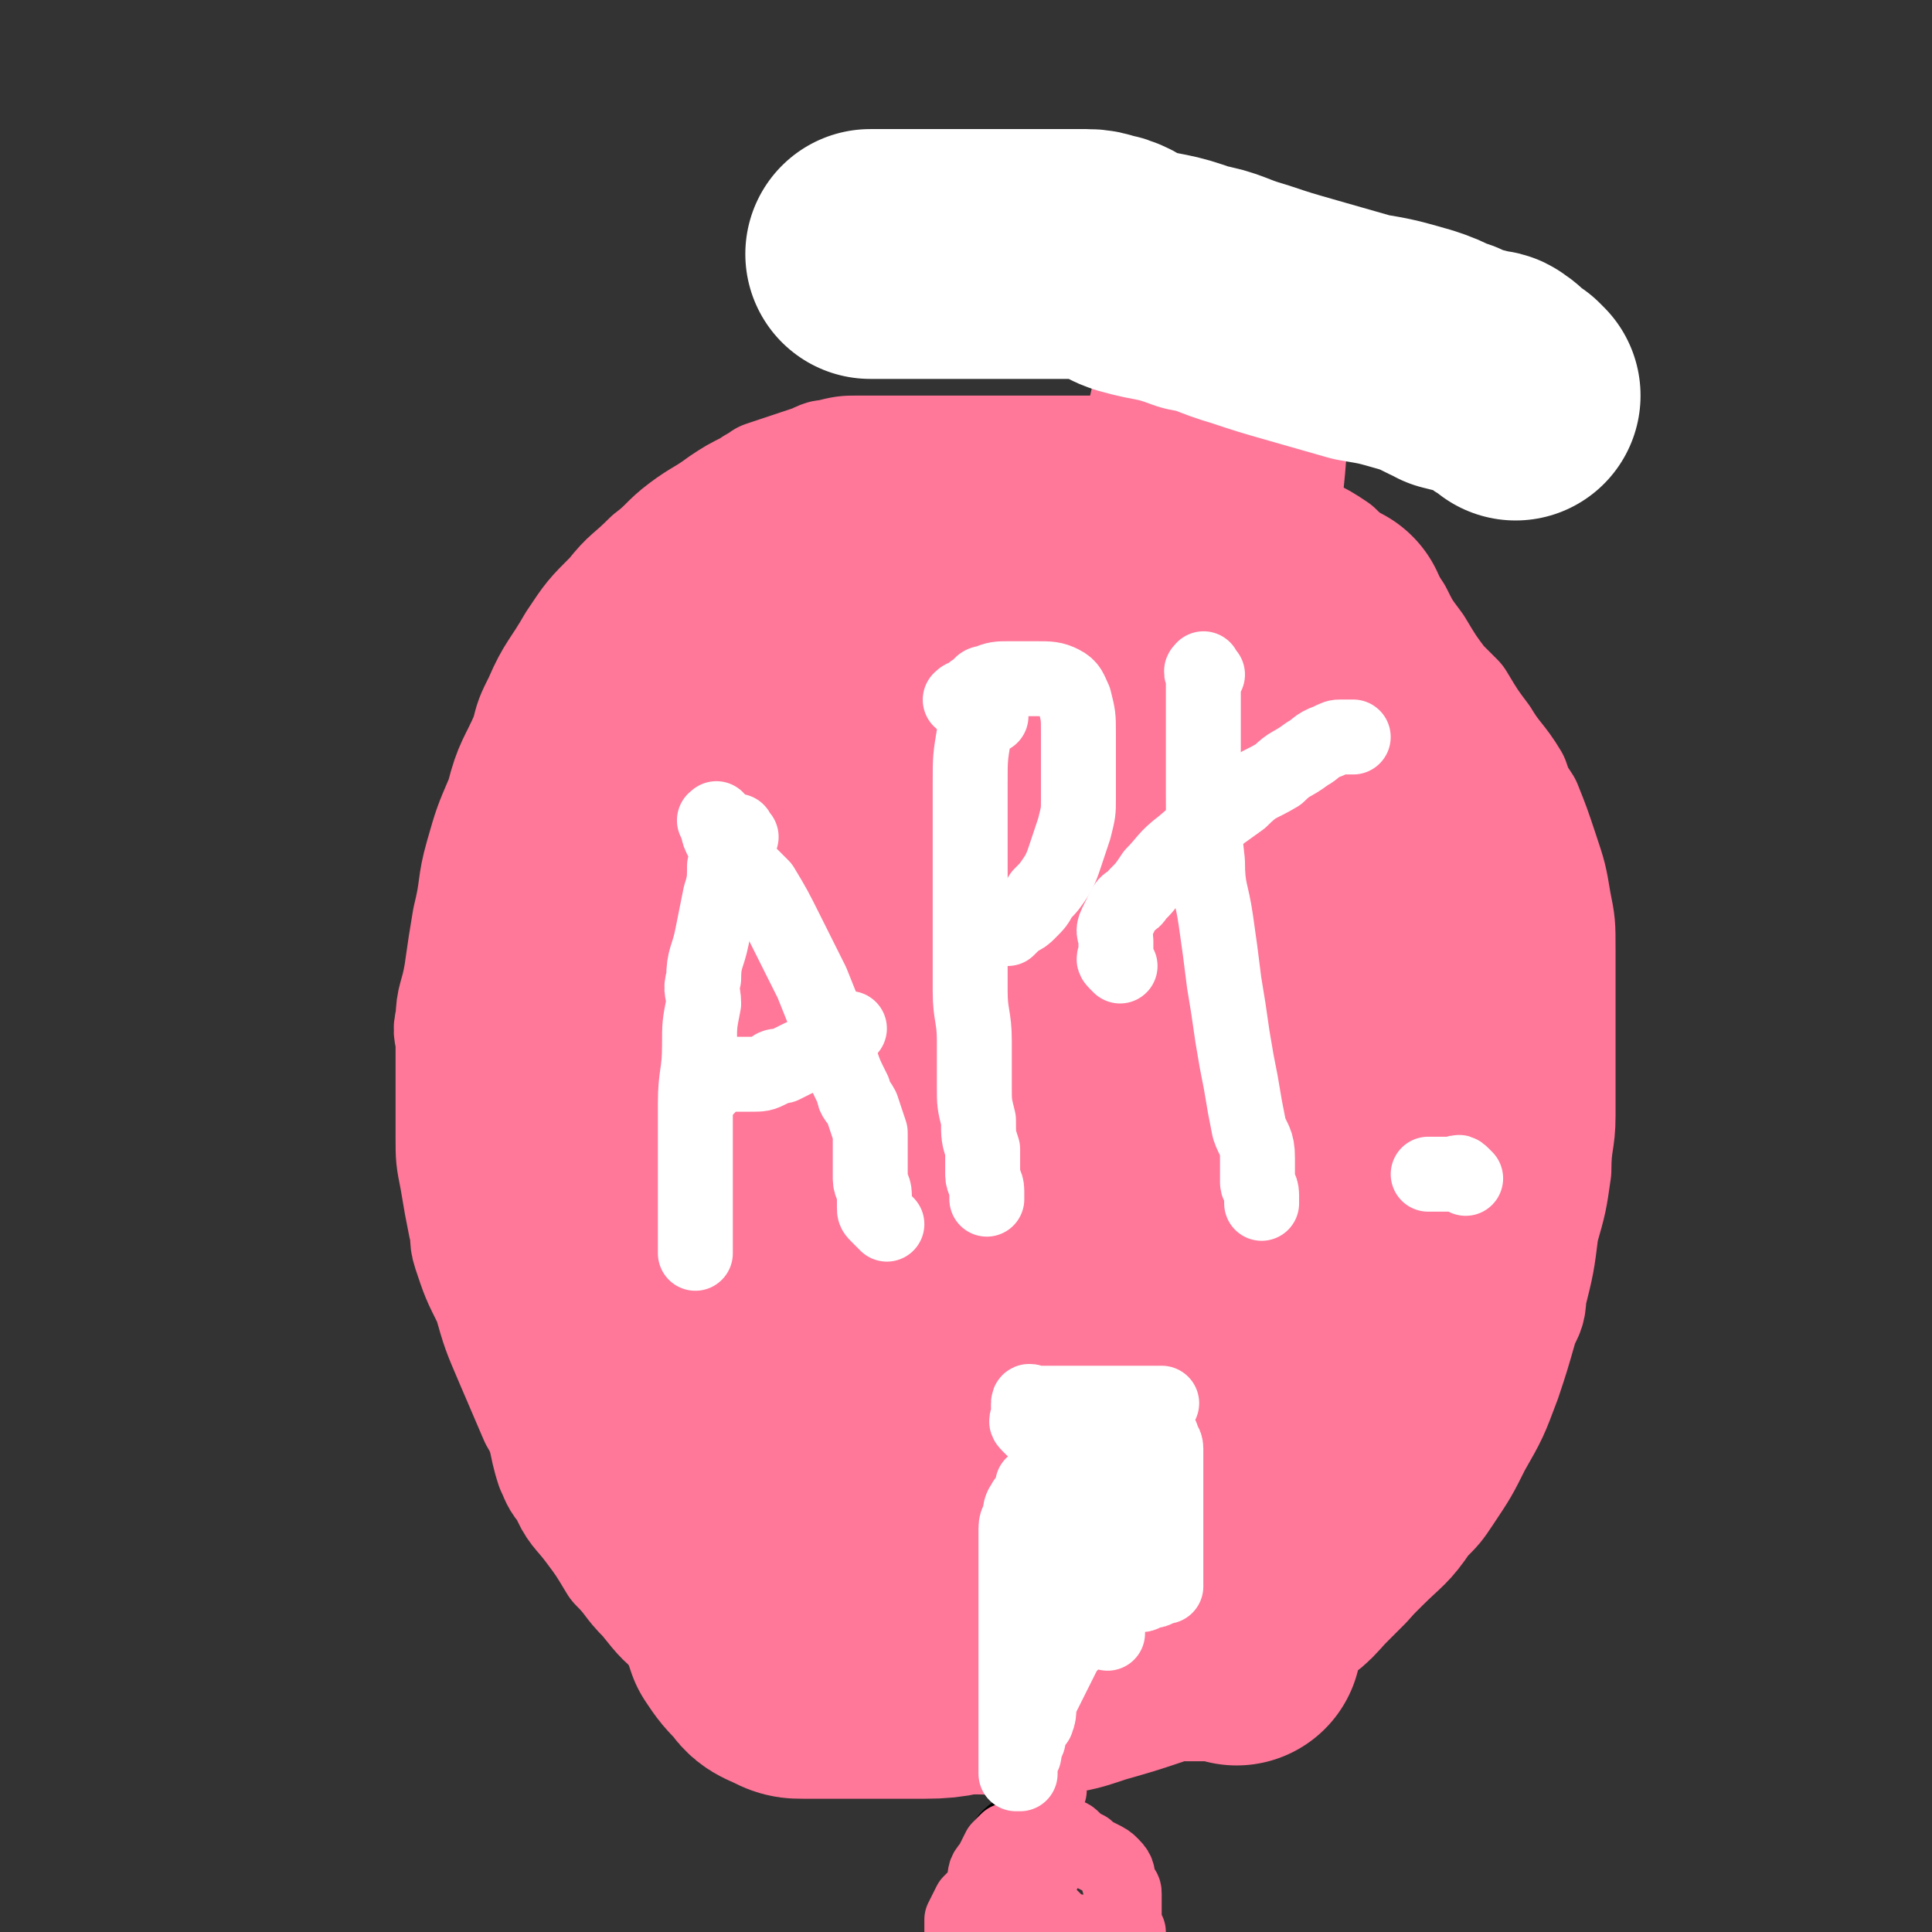 <svg viewBox='0 0 464 464' version='1.1' xmlns='http://www.w3.org/2000/svg' xmlns:xlink='http://www.w3.org/1999/xlink'><rect x="0" y="0" width="464" height="464" fill="#333333" stroke="none"/><g fill='none' stroke='#FF7799' stroke-width='30' stroke-linecap='round' stroke-linejoin='round'><path d='M287,116c-1,-1 -1,-1 -1,-1 -1,-1 -1,0 -1,0 -2,0 -2,-1 -3,-1 0,-1 0,-1 -1,-1 -1,0 -1,0 -2,-1 -1,0 -1,0 -2,-1 0,0 0,0 -1,0 -2,0 -1,-1 -3,-1 -1,0 -1,0 -2,0 -4,0 -4,0 -7,0 -3,0 -3,0 -5,0 -2,0 -2,0 -4,0 -4,0 -4,0 -8,0 -3,0 -3,0 -7,0 -4,0 -4,0 -8,0 -4,0 -4,0 -8,0 -1,0 -1,0 -3,0 -4,0 -4,0 -8,0 -3,0 -4,0 -7,0 -3,0 -3,0 -7,1 -1,0 -1,0 -3,1 -3,1 -3,1 -6,2 -3,1 -3,1 -6,2 -1,1 -2,1 -3,2 -4,2 -4,2 -7,4 -4,3 -5,3 -9,6 -4,3 -4,4 -8,7 -5,5 -5,4 -9,9 -5,5 -5,5 -9,11 -4,7 -5,7 -8,14 -2,4 -2,4 -3,8 -3,7 -4,7 -6,15 -3,7 -3,7 -5,14 -2,7 -1,7 -3,15 -1,6 -1,6 -2,13 -1,6 -2,6 -2,11 -1,3 0,3 0,6 0,5 0,5 0,11 0,5 0,5 0,11 0,5 0,5 1,10 1,6 1,6 2,11 1,3 0,3 1,6 2,6 2,6 5,12 2,7 2,7 5,14 3,7 3,7 6,14 3,5 2,6 4,12 1,2 1,3 3,5 2,5 3,5 6,9 3,4 3,4 6,9 4,4 3,4 7,8 4,5 4,5 9,9 6,4 6,4 11,8 7,3 7,3 14,6 4,2 4,1 8,3 7,2 7,2 14,4 7,2 7,1 14,2 7,1 7,1 15,1 6,0 6,0 13,0 6,-1 6,-1 12,-3 7,-2 7,-2 13,-4 6,-3 6,-3 11,-6 6,-2 6,-3 11,-6 3,-2 4,-1 7,-3 6,-5 6,-4 12,-9 6,-5 6,-5 11,-10 5,-5 6,-5 10,-11 3,-3 3,-3 5,-6 4,-6 4,-6 7,-12 4,-7 4,-7 7,-15 2,-6 2,-6 4,-13 1,-3 2,-3 2,-7 2,-8 2,-8 3,-16 2,-7 2,-7 3,-14 0,-7 1,-7 1,-13 0,-3 0,-3 0,-7 0,-7 0,-7 0,-14 0,-6 0,-6 0,-13 0,-3 0,-3 0,-6 0,-6 0,-6 -1,-11 -1,-6 -1,-6 -3,-12 -2,-6 -2,-6 -4,-11 -2,-3 -2,-3 -3,-6 -3,-5 -4,-5 -7,-10 -3,-4 -3,-4 -6,-9 -2,-2 -2,-2 -4,-4 -3,-4 -3,-4 -6,-9 -3,-4 -3,-4 -5,-8 -2,-3 -2,-3 -4,-6 -2,-2 -2,-2 -3,-3 -4,-3 -4,-3 -7,-6 -3,-2 -3,-2 -7,-4 -3,-2 -3,-2 -6,-3 -5,-2 -5,-1 -9,-3 -5,-1 -5,-1 -9,-2 -3,0 -3,0 -6,0 -5,0 -5,0 -11,0 -6,0 -6,0 -11,0 -6,0 -6,0 -11,0 -3,0 -3,0 -6,0 -7,0 -7,0 -13,1 -6,0 -6,0 -12,2 -3,0 -3,1 -6,2 -5,1 -5,1 -11,3 -4,2 -4,2 -8,4 -4,2 -4,2 -8,4 -2,2 -2,1 -4,3 -3,2 -3,2 -6,4 -4,3 -4,3 -7,6 -3,3 -3,3 -6,6 -1,2 -1,2 -2,4 -2,3 -2,3 -4,6 -2,2 -2,2 -3,5 '/></g>
<g fill='none' stroke='#FF7799' stroke-width='60' stroke-linecap='round' stroke-linejoin='round'><path d='M297,394c-1,-1 -1,-1 -1,-1 -1,-1 -1,0 -2,0 -1,0 -1,0 -1,0 -2,0 -2,0 -4,0 -1,0 -1,0 -2,0 -1,0 -1,0 -2,0 -3,0 -3,0 -6,0 -3,0 -3,0 -6,1 -3,0 -4,0 -7,1 -4,1 -4,1 -8,2 -4,1 -4,0 -8,1 -8,1 -8,1 -15,2 -6,1 -6,2 -13,2 -5,0 -5,0 -10,0 -4,0 -4,0 -8,0 -3,0 -3,0 -6,0 -3,0 -3,0 -5,0 -2,0 -2,0 -4,-1 -2,-1 -3,-1 -4,-3 -3,-3 -3,-3 -5,-6 -1,-3 -1,-3 -2,-6 -1,-2 -1,-2 -2,-4 -2,-5 -2,-5 -4,-9 -1,-6 -1,-6 -3,-11 -1,-6 -2,-6 -3,-12 -1,-6 -1,-6 -2,-13 -1,-6 -1,-6 -2,-13 -1,-6 -2,-6 -2,-13 -1,-6 -1,-6 -2,-13 0,-3 0,-3 -1,-6 0,-7 0,-7 0,-13 0,-8 0,-8 0,-15 0,-8 0,-8 0,-16 0,-7 0,-7 0,-14 0,-8 0,-8 0,-16 0,-6 0,-6 0,-13 0,-6 0,-6 0,-13 0,-5 0,-5 0,-10 0,-2 0,-2 0,-4 1,-5 1,-5 2,-9 1,-4 1,-4 3,-8 2,-4 2,-4 6,-8 4,-4 4,-4 9,-6 7,-4 7,-4 14,-7 7,-3 7,-2 14,-4 6,-2 6,-2 13,-3 6,-2 6,-2 13,-2 3,-1 3,-1 6,-1 5,0 5,0 10,0 5,0 5,0 9,0 5,0 5,0 9,0 3,0 3,0 7,0 3,0 3,-1 6,0 3,1 3,1 6,2 3,2 3,1 6,3 2,1 2,1 5,2 2,1 2,1 5,2 2,1 2,1 4,2 1,1 1,1 2,2 2,2 3,2 5,3 2,2 2,2 4,4 2,2 2,2 4,4 1,3 1,3 3,6 1,4 1,4 2,7 1,2 1,2 2,3 2,4 2,4 4,8 3,4 3,3 5,7 2,5 2,5 4,9 1,4 1,4 2,8 1,3 1,3 2,7 1,4 1,4 2,7 1,4 1,4 2,8 0,2 0,3 0,5 0,4 0,4 0,8 0,5 0,5 0,10 0,6 0,6 0,12 0,5 0,5 0,11 0,5 0,5 0,11 0,2 0,2 0,5 0,5 0,5 -1,11 -1,5 -1,5 -2,10 -1,6 -1,6 -2,11 -1,4 -1,4 -3,9 -1,5 -1,5 -3,10 -4,7 -3,7 -7,15 -1,2 -1,2 -3,4 -5,6 -5,7 -10,13 -2,2 -2,2 -4,4 -4,4 -3,4 -8,7 -4,3 -4,3 -8,5 -5,2 -5,2 -9,3 -6,2 -6,3 -11,5 -5,1 -5,1 -11,2 -5,1 -5,1 -10,2 -6,1 -6,1 -12,1 -3,0 -3,0 -7,0 -5,0 -5,0 -11,0 -6,0 -6,0 -11,-2 -5,-1 -5,0 -10,-3 -5,-2 -4,-2 -9,-6 -4,-4 -4,-4 -8,-8 -3,-3 -2,-3 -4,-7 -5,-6 -5,-6 -9,-13 -4,-6 -4,-6 -8,-13 -4,-7 -4,-7 -8,-15 -3,-7 -3,-7 -6,-14 -2,-6 -2,-6 -4,-13 -2,-6 -2,-6 -4,-13 -2,-6 -2,-6 -3,-13 -1,-5 -1,-5 -2,-11 -1,-5 -2,-5 -3,-10 0,-5 0,-6 0,-11 0,-5 0,-5 0,-11 0,-6 0,-6 0,-12 0,-6 0,-6 0,-13 0,-3 -1,-3 0,-6 3,-10 4,-10 8,-18 2,-3 2,-3 4,-6 5,-5 4,-6 10,-11 5,-5 5,-4 11,-9 4,-3 4,-3 9,-7 4,-3 4,-3 8,-5 4,-1 4,-2 7,-2 3,0 3,0 6,2 2,1 2,1 4,3 3,5 4,5 6,10 4,9 4,9 6,18 3,11 3,11 5,22 2,15 1,15 3,31 1,16 1,16 1,32 0,13 0,13 0,26 0,11 0,11 0,21 0,11 0,11 0,22 0,8 0,8 0,16 0,6 0,6 0,12 0,3 0,3 0,6 0,1 0,3 0,3 0,-1 0,-2 0,-4 -2,-18 -1,-19 -4,-37 -6,-40 -7,-39 -13,-79 -4,-17 -4,-17 -7,-35 -1,-9 -1,-9 -2,-18 -1,-4 -1,-4 -1,-7 0,-1 0,-3 0,-2 0,4 0,6 0,12 2,30 2,30 4,60 2,26 3,26 5,52 0,11 1,11 1,23 0,5 0,5 0,11 0,1 0,2 0,1 0,-8 0,-9 0,-19 0,-25 0,-25 -1,-49 -1,-15 -1,-15 -3,-29 -2,-24 -2,-24 -5,-48 -1,-8 -2,-8 -2,-15 -1,-3 -1,-7 -1,-6 0,1 -1,5 0,11 1,12 2,12 4,23 6,26 5,27 11,53 6,23 7,23 14,46 5,19 4,19 10,39 2,9 2,9 5,18 2,4 2,4 5,7 1,1 1,2 2,2 2,1 3,1 4,0 5,-3 5,-4 8,-9 5,-7 4,-7 8,-15 6,-13 7,-13 12,-26 7,-17 7,-17 13,-35 4,-12 4,-12 7,-25 3,-10 3,-10 4,-21 2,-11 1,-11 1,-21 0,-12 0,-12 -1,-23 -2,-8 -2,-8 -5,-16 -3,-8 -3,-8 -7,-15 -2,-3 -2,-3 -4,-5 -4,-4 -4,-5 -9,-8 -3,-2 -4,-3 -7,-3 -4,0 -5,1 -7,4 -4,7 -5,7 -7,15 -5,19 -5,19 -7,38 -3,23 -2,23 -3,46 -1,13 -1,13 0,26 1,11 1,11 3,21 2,6 2,6 4,11 2,3 2,3 4,5 1,0 2,0 2,0 2,-4 2,-5 3,-10 2,-15 2,-15 2,-30 0,-27 0,-27 -2,-54 -2,-22 -2,-22 -6,-43 -2,-14 -2,-14 -4,-29 -1,-7 -1,-7 -2,-15 0,-3 0,-4 -1,-6 0,0 0,1 0,2 0,6 0,6 0,12 0,14 0,14 0,28 0,11 0,11 0,21 0,23 -1,23 0,47 0,4 1,4 2,8 1,8 0,8 1,16 0,5 1,5 1,10 0,2 0,2 0,5 0,1 1,1 1,2 0,1 0,1 0,2 '/></g>
<g fill='none' stroke='#000000' stroke-width='18' stroke-linecap='round' stroke-linejoin='round'><path d='M253,443c-1,-1 -1,-1 -1,-1 -1,-1 -1,0 -1,0 -1,0 0,-1 0,-1 0,0 -1,0 -1,0 -1,0 -1,0 -1,0 -1,0 -1,0 -1,0 -1,0 -1,0 -2,1 -1,0 -1,0 -1,1 0,0 0,1 0,1 0,2 0,2 -1,4 0,2 -1,2 -1,4 -1,2 -1,2 -1,4 0,1 0,1 0,2 0,2 0,2 0,3 0,1 0,1 0,2 0,1 0,1 0,2 0,1 0,1 0,2 0,1 0,1 0,1 0,2 0,2 0,3 1,1 1,1 2,2 1,1 1,1 2,2 0,0 0,0 0,0 1,1 1,1 1,1 0,1 0,1 0,2 0,0 0,0 0,1 0,0 0,0 0,1 0,0 0,0 0,1 0,0 0,0 0,1 0,1 0,1 0,1 0,1 0,1 0,1 0,1 0,1 0,1 0,1 0,1 0,1 0,1 0,1 0,1 0,1 0,1 0,1 0,2 0,2 0,3 0,1 0,1 0,2 0,1 0,1 0,2 0,1 0,1 0,3 0,1 0,1 0,2 0,1 0,1 0,2 0,0 0,0 0,1 0,1 0,1 0,1 0,1 0,1 0,1 0,1 0,1 0,1 0,1 0,1 0,1 0,1 0,1 0,1 0,1 0,1 0,2 0,0 0,-1 1,-1 1,0 1,0 1,0 '/><path d='M244,442c-1,-1 -1,-2 -1,-1 -1,0 -1,1 -2,2 0,2 0,2 -1,3 -1,4 -1,4 -2,7 0,1 -1,1 -1,3 0,2 1,2 0,4 -1,2 -2,2 -2,3 -1,1 0,1 0,2 0,0 0,-1 1,-1 1,0 1,0 1,0 1,0 1,0 2,0 2,0 2,0 3,0 2,0 2,0 3,0 1,0 1,0 2,0 1,0 1,0 2,0 '/></g>
<g fill='none' stroke='#FF7799' stroke-width='18' stroke-linecap='round' stroke-linejoin='round'><path d='M246,444c-1,-1 -1,-1 -1,-1 -1,-1 0,-1 0,-1 -1,0 -1,0 -2,0 -1,0 -1,0 -1,0 -1,1 -1,1 -2,2 -1,2 -1,2 -2,4 -2,2 -1,2 -2,5 -1,2 -1,2 -3,4 -1,2 -1,2 -2,4 0,1 0,1 0,2 0,1 0,1 0,2 0,0 1,-1 1,-1 4,0 4,0 7,0 4,0 4,0 9,0 2,0 2,0 4,0 5,0 5,0 10,0 1,0 1,0 2,0 2,0 2,0 3,0 2,0 2,0 3,0 0,0 0,0 1,0 0,0 -1,0 -1,-1 0,-1 0,-1 0,-1 0,-1 0,-1 0,-1 0,-3 0,-3 0,-6 0,-1 0,-1 -1,-2 -1,-3 0,-3 -2,-5 -1,-1 -1,-1 -3,-2 -2,-1 -2,-1 -3,-2 -2,-1 -2,-1 -3,-2 -1,-1 -1,-1 -2,-1 -2,0 -2,1 -3,2 -1,1 -1,1 -3,3 -1,3 -2,2 -3,5 -1,2 -1,2 -2,5 -1,2 -1,2 -2,4 '/><path d='M255,463c-1,-1 -1,-1 -1,-1 -1,-1 -1,-1 -2,-2 -1,-1 -1,0 -2,-2 -1,-1 0,-2 -1,-4 -1,-3 -1,-3 -2,-6 0,-2 0,-2 0,-4 0,-2 0,-2 0,-3 '/><path d='M250,444c-1,-1 -1,-1 -1,-1 -1,-1 -1,-1 -1,-2 0,0 0,0 0,-1 0,-1 0,-2 0,-2 0,0 0,0 0,1 0,1 0,1 0,2 0,3 0,3 0,6 0,3 0,3 0,6 0,2 0,2 0,4 0,1 0,3 0,3 0,-1 0,-2 0,-4 0,-2 0,-2 0,-5 0,-4 0,-4 0,-8 0,-4 0,-4 0,-8 0,-2 0,-2 0,-4 0,-2 0,-2 0,-3 0,0 0,0 0,1 0,1 0,1 0,3 0,1 0,1 0,2 0,2 0,2 0,4 0,2 0,2 0,4 0,2 0,2 0,4 0,0 0,1 0,0 0,-1 0,-1 0,-3 0,-2 0,-2 0,-4 0,-5 0,-5 0,-9 0,-4 0,-4 0,-9 0,0 0,0 0,-1 '/><path d='M252,430c-1,-1 -1,-2 -1,-1 -1,0 0,1 0,2 0,3 0,3 0,7 0,5 0,5 0,11 '/></g>
<g fill='none' stroke='#FFFFFF' stroke-width='30' stroke-linecap='round' stroke-linejoin='round'><path d='M265,159c-1,-1 -2,-1 -1,-1 0,-1 0,0 1,0 1,0 1,0 1,0 2,0 2,0 3,0 1,0 1,0 2,0 1,0 1,0 3,0 2,0 2,0 3,0 2,0 2,0 5,0 1,0 1,0 2,0 1,0 1,0 2,0 1,0 1,0 3,0 1,0 1,0 3,0 1,0 1,-1 2,-1 1,0 1,0 2,0 2,0 2,0 3,0 2,0 2,0 5,0 1,0 1,0 2,0 1,0 1,0 2,0 1,0 1,0 2,0 0,0 0,1 0,1 0,1 0,1 0,2 0,0 0,0 0,1 -1,1 -1,1 -2,2 -1,1 -1,1 -1,2 0,1 0,1 0,1 -1,2 -1,2 -1,4 -1,2 -1,2 -1,4 0,1 0,1 0,2 0,2 0,2 0,5 0,2 0,2 -1,4 -1,2 -1,2 -1,4 -1,1 -1,1 -1,2 0,2 -1,1 -1,3 0,1 -1,1 -1,2 0,1 0,1 0,3 0,1 0,1 0,2 0,2 0,2 0,3 -1,2 -2,1 -2,2 0,1 0,2 0,3 0,1 -1,1 -1,2 0,1 0,1 0,2 0,1 0,1 0,2 0,1 0,1 0,2 0,1 -1,1 -1,2 0,0 0,0 0,0 0,1 0,1 0,1 0,0 -1,0 -1,0 -1,0 -1,0 -1,0 -1,0 -1,0 -1,0 -1,0 -1,0 -1,0 -1,0 -1,0 -1,0 -1,0 -1,0 -2,0 -1,0 -1,1 -2,1 0,0 -1,0 -1,0 -1,0 -1,1 -2,1 -1,0 -1,0 -1,0 -1,0 -1,1 -1,1 -1,0 -1,0 -1,0 0,1 0,1 0,1 -1,0 -1,0 -1,0 0,0 0,1 0,1 0,1 0,1 0,1 0,1 0,1 0,1 0,1 0,1 0,1 0,1 0,1 0,1 0,1 0,1 0,1 0,1 0,1 0,2 0,0 0,0 0,1 0,1 0,1 0,2 0,2 0,2 0,4 0,2 0,2 0,4 0,3 0,3 0,5 0,3 0,3 0,6 0,3 0,3 0,5 0,2 0,2 0,5 0,2 0,2 0,4 1,2 1,2 1,4 0,3 0,3 0,5 0,2 1,2 1,4 0,2 0,2 0,3 0,1 0,1 0,2 0,1 0,1 0,3 0,1 0,1 0,2 0,0 0,-1 0,-2 0,-1 0,-1 0,-1 0,-1 0,-1 0,-2 0,-1 0,-1 0,-2 0,-2 0,-2 0,-3 -1,-5 -1,-5 -2,-9 -1,-4 -1,-4 -2,-8 -1,-3 -1,-3 -2,-6 -1,-3 -1,-3 -2,-6 -1,-3 -2,-2 -3,-4 0,-1 0,-1 -1,-2 -1,-3 -1,-3 -3,-6 -1,-1 -1,-1 -2,-2 -1,-2 -1,-2 -1,-4 0,-1 -1,-1 -1,-3 0,-1 0,-1 0,-2 0,-3 0,-4 -1,-7 -1,-3 -2,-3 -2,-6 -1,-4 0,-4 0,-8 0,-5 0,-5 0,-10 0,-5 0,-5 0,-11 0,-5 0,-5 0,-10 0,-3 0,-3 0,-7 0,-2 0,-2 0,-4 0,-1 0,-1 0,-2 0,-1 0,-2 0,-1 0,1 0,2 1,5 1,9 1,9 2,17 1,6 1,6 2,13 1,4 1,4 2,9 1,3 0,3 1,6 1,1 2,2 3,2 1,0 1,-2 2,-3 1,-5 1,-5 2,-10 1,-4 1,-4 1,-9 1,-5 1,-5 1,-9 0,-5 1,-5 1,-9 0,-2 0,-2 0,-5 0,-1 0,-2 0,-1 0,1 0,2 0,5 0,3 0,3 0,6 0,5 0,5 0,9 0,4 0,4 0,8 0,2 0,2 0,5 0,0 0,1 0,0 0,-1 0,-1 0,-3 0,-2 0,-2 0,-4 0,-5 0,-5 0,-10 0,-5 0,-5 0,-9 '/></g>
<g fill='none' stroke='#FF7799' stroke-width='60' stroke-linecap='round' stroke-linejoin='round'><path d='M275,312c-1,-1 -1,-1 -1,-1 -1,-5 -1,-5 -1,-10 -1,-8 -2,-8 -2,-16 -1,-30 -3,-31 0,-61 3,-35 5,-34 11,-69 3,-21 3,-22 7,-43 2,-10 4,-21 5,-19 0,3 0,14 -2,28 -3,30 -2,30 -8,59 -6,31 -7,31 -15,61 -8,27 -8,28 -17,54 -1,3 -3,8 -3,6 -1,-16 -1,-21 0,-42 1,-14 1,-14 3,-27 4,-26 4,-26 8,-52 1,-7 2,-7 3,-14 0,0 0,0 0,1 0,8 0,8 0,17 0,7 0,7 0,15 0,6 -1,7 0,12 1,3 1,5 3,6 4,0 6,-1 10,-4 8,-7 7,-9 15,-17 6,-7 6,-7 12,-14 4,-6 3,-7 8,-12 3,-2 5,-4 6,-2 3,3 1,6 1,13 0,7 0,7 -2,15 -1,6 -2,6 -4,11 -2,4 -2,7 -3,7 -1,0 -1,-4 -1,-7 1,-10 1,-10 3,-19 1,-6 1,-6 2,-11 1,-3 1,-4 2,-7 1,-2 1,-2 2,-4 1,-1 1,-1 1,-2 0,-1 0,-2 0,-3 0,0 0,0 0,-1 0,-1 0,-1 0,-2 0,-1 0,-1 0,-2 0,-1 0,-1 0,-2 0,-1 0,-1 0,-2 0,-1 0,-1 0,-2 '/></g>
<g fill='none' stroke='#FFFFFF' stroke-width='60' stroke-linecap='round' stroke-linejoin='round'><path d='M364,95c-1,-1 -1,-1 -1,-1 -2,-1 -2,-1 -3,-2 -1,0 0,-1 -1,-1 -1,-1 -1,-1 -2,-1 -4,-1 -4,-1 -8,-2 -1,-1 -1,-1 -2,-1 -4,-2 -4,-2 -7,-3 -7,-2 -7,-2 -13,-3 -7,-2 -7,-2 -14,-4 -7,-2 -7,-2 -13,-4 -7,-2 -7,-3 -13,-4 -8,-3 -8,-2 -15,-4 -3,-1 -3,-2 -6,-3 -2,0 -2,-1 -5,-1 -2,0 -2,0 -4,0 -2,0 -2,0 -4,0 -4,0 -4,0 -7,0 -3,0 -3,0 -6,0 -3,0 -3,0 -6,0 -3,0 -3,0 -6,0 -2,0 -2,0 -4,0 -2,0 -2,0 -5,0 -2,0 -2,0 -3,0 -2,0 -2,0 -3,0 -1,0 -1,0 -2,0 0,0 0,0 -1,0 -1,0 -1,0 -1,0 '/></g>
<g fill='none' stroke='#FFFFFF' stroke-width='18' stroke-linecap='round' stroke-linejoin='round'><path d='M178,201c-1,-1 -1,-2 -1,-1 -1,0 -1,1 -2,3 0,3 0,3 -1,5 0,3 0,4 -1,7 -1,5 -1,5 -2,10 -1,5 -2,5 -2,10 -1,3 0,3 0,6 -1,5 -1,5 -1,10 0,7 -1,7 -1,14 0,6 0,6 0,13 0,5 0,5 0,10 0,4 0,4 0,7 0,3 0,3 0,6 '/><path d='M173,198c-1,-1 -1,-2 -1,-1 -1,0 0,0 0,1 1,1 0,1 1,3 3,4 3,4 6,8 2,2 2,2 4,4 3,5 3,5 6,11 3,6 3,6 6,12 2,5 2,5 4,10 2,4 2,4 3,9 1,3 1,3 3,7 0,2 1,2 2,4 1,3 1,3 2,6 0,2 0,2 0,4 0,3 0,4 0,7 0,2 1,2 1,4 0,1 0,1 0,3 0,1 0,1 1,2 1,1 1,1 2,2 '/><path d='M170,261c-1,-1 -1,-1 -1,-1 -1,-1 0,-1 0,-1 0,-1 0,-1 0,-1 1,-1 1,0 3,0 1,0 1,0 2,0 3,0 3,0 6,0 3,0 3,0 5,-1 1,-1 1,-1 3,-1 2,-1 2,-1 4,-2 2,-1 3,-1 5,-2 1,-1 1,-1 3,-2 1,-1 1,0 2,-1 1,-1 1,-1 2,-2 '/><path d='M238,172c-1,-1 -1,-1 -1,-1 -1,-1 -1,0 -1,0 -1,0 -1,0 -1,0 0,0 0,1 0,1 -1,2 -1,2 -1,4 -1,6 -1,6 -1,12 0,8 0,8 0,15 0,8 0,8 0,17 0,9 0,9 0,18 0,6 1,6 1,12 0,6 0,6 0,11 0,4 0,4 1,8 0,4 0,4 1,7 0,3 0,3 0,6 0,2 1,2 1,4 0,1 0,1 0,2 '/><path d='M232,169c-1,-1 -2,-1 -1,-1 0,-1 1,0 2,-1 1,0 0,-1 1,-1 2,-1 1,-2 3,-2 2,-1 3,-1 5,-1 2,0 2,0 4,0 2,0 2,0 3,0 3,0 4,0 6,1 2,1 2,2 3,4 1,4 1,4 1,8 0,4 0,4 0,7 0,5 0,5 0,9 0,3 0,3 -1,7 -1,3 -1,3 -2,6 -1,3 -1,3 -2,5 -2,3 -2,3 -4,5 -1,2 -1,2 -3,4 -1,1 -1,1 -3,2 -1,1 -1,1 -2,2 0,0 0,0 0,0 '/><path d='M290,162c-1,-1 -1,-2 -1,-1 -1,0 0,1 0,2 0,2 0,2 0,3 0,4 0,4 0,8 0,8 0,8 0,16 0,8 0,8 1,17 0,7 1,7 2,14 1,7 1,7 2,15 1,6 1,6 2,13 1,6 1,6 2,11 1,6 1,6 2,11 1,3 2,3 2,7 0,3 0,3 0,6 0,1 1,1 1,3 0,1 0,1 0,2 '/><path d='M269,232c-1,-1 -1,-1 -1,-1 -1,-1 0,-1 0,-1 0,0 0,-1 0,-1 0,-1 0,-1 0,-1 0,-1 0,-1 0,-2 0,-2 -1,-2 0,-4 1,-2 1,-2 2,-4 1,-2 2,-1 3,-3 2,-2 2,-2 4,-5 3,-3 3,-4 7,-7 7,-6 7,-6 14,-11 4,-4 4,-3 9,-6 3,-3 3,-2 7,-5 2,-1 2,-2 5,-3 2,-1 2,-1 3,-1 1,0 1,0 3,0 '/><path d='M248,343c-1,-1 -1,-1 -1,-1 -1,-1 0,-1 0,-1 0,-1 0,-1 0,-1 0,-1 0,-1 0,-2 0,-1 0,-1 0,-1 0,-1 1,0 1,0 2,0 2,0 3,0 2,0 2,0 4,0 2,0 2,0 5,0 2,0 2,0 4,0 2,0 2,0 4,0 2,0 2,0 4,0 2,0 2,0 3,0 1,0 1,0 2,0 1,0 1,0 2,0 0,0 -1,0 -1,1 0,1 0,1 0,1 0,1 0,1 0,2 0,2 0,2 1,4 0,2 1,1 1,3 0,1 0,1 0,3 0,2 0,2 0,4 0,2 0,2 0,5 0,2 0,2 0,4 0,2 0,2 0,4 0,3 0,3 0,5 0,1 0,1 0,2 0,1 0,1 0,2 0,1 0,1 0,2 0,0 0,0 0,0 0,1 0,1 0,1 0,1 0,1 0,1 0,0 -1,0 -1,0 -1,0 -1,1 -2,1 0,0 0,0 -1,0 -1,0 -1,1 -2,1 -1,0 -1,0 -2,0 -1,0 -1,0 -2,0 -2,0 -1,1 -3,1 -1,1 -1,1 -2,1 -1,0 -1,0 -2,0 0,0 0,1 0,1 0,1 0,1 0,1 0,1 -1,1 -1,2 0,0 0,0 0,1 -1,0 -1,-1 -2,0 -1,0 -1,1 -1,1 -1,1 0,2 -1,3 -1,1 -1,1 -2,2 -1,2 -1,2 -2,4 -1,2 -1,2 -2,4 -1,2 -1,2 -2,4 -1,2 0,3 -1,5 0,1 -1,0 -1,1 -1,1 -1,2 -1,3 0,1 0,1 -1,2 0,1 0,1 0,2 0,1 -1,1 -1,2 0,1 0,1 0,2 0,1 0,1 0,1 0,0 -1,0 -1,0 0,-1 0,-1 0,-2 0,-1 0,-1 0,-2 0,-2 0,-2 0,-4 0,-3 0,-3 0,-5 0,-2 0,-2 0,-4 0,-2 0,-2 0,-4 0,-3 0,-3 0,-5 0,-2 0,-2 0,-4 0,-2 0,-2 0,-3 0,-3 0,-3 0,-6 0,-3 0,-3 0,-6 0,-3 0,-3 0,-5 0,-3 0,-3 0,-6 0,-2 0,-2 0,-3 0,-2 1,-2 1,-3 0,-1 0,-2 1,-3 0,-1 1,0 2,-2 0,-1 0,-1 0,-2 0,0 0,-1 0,0 0,0 0,0 0,1 0,2 0,2 0,4 0,4 0,4 0,7 0,5 0,5 0,9 0,5 0,5 0,10 0,3 0,3 0,7 0,2 0,2 0,4 0,2 0,2 0,4 0,0 0,1 0,1 0,-2 0,-2 0,-4 0,-3 1,-3 1,-6 1,-6 1,-6 2,-11 1,-5 1,-5 3,-10 1,-4 1,-4 2,-8 1,-4 1,-4 2,-7 1,-2 1,-2 2,-4 0,0 0,0 0,0 0,2 0,2 0,4 0,2 0,2 0,3 0,4 0,4 0,7 0,3 0,3 0,6 0,3 0,3 0,7 0,2 0,2 0,4 0,1 0,2 0,3 0,0 0,-1 0,-1 0,-3 0,-3 0,-5 0,-2 1,-2 1,-3 1,-4 1,-4 2,-8 1,-3 2,-3 2,-6 1,-2 1,-2 1,-4 0,-1 0,-2 0,-1 0,0 0,1 0,2 0,1 0,1 0,2 0,3 0,3 0,6 0,5 0,5 0,10 0,1 0,1 0,3 0,2 0,2 0,4 0,2 0,2 0,3 0,1 0,3 0,2 0,0 0,-1 0,-3 0,-2 0,-2 0,-3 0,-5 0,-5 0,-9 0,-6 0,-6 0,-11 0,-5 0,-5 0,-9 0,-5 0,-5 0,-9 0,-1 0,-1 0,-2 '/><path d='M352,283c-1,-1 -1,-1 -1,-1 -1,-1 -1,0 -1,0 -1,0 -1,0 -1,0 -1,0 -1,0 -2,0 0,0 0,0 -1,0 0,0 0,0 -1,0 -1,0 -1,0 -1,0 -1,0 -1,0 -1,0 '/></g>
</svg>